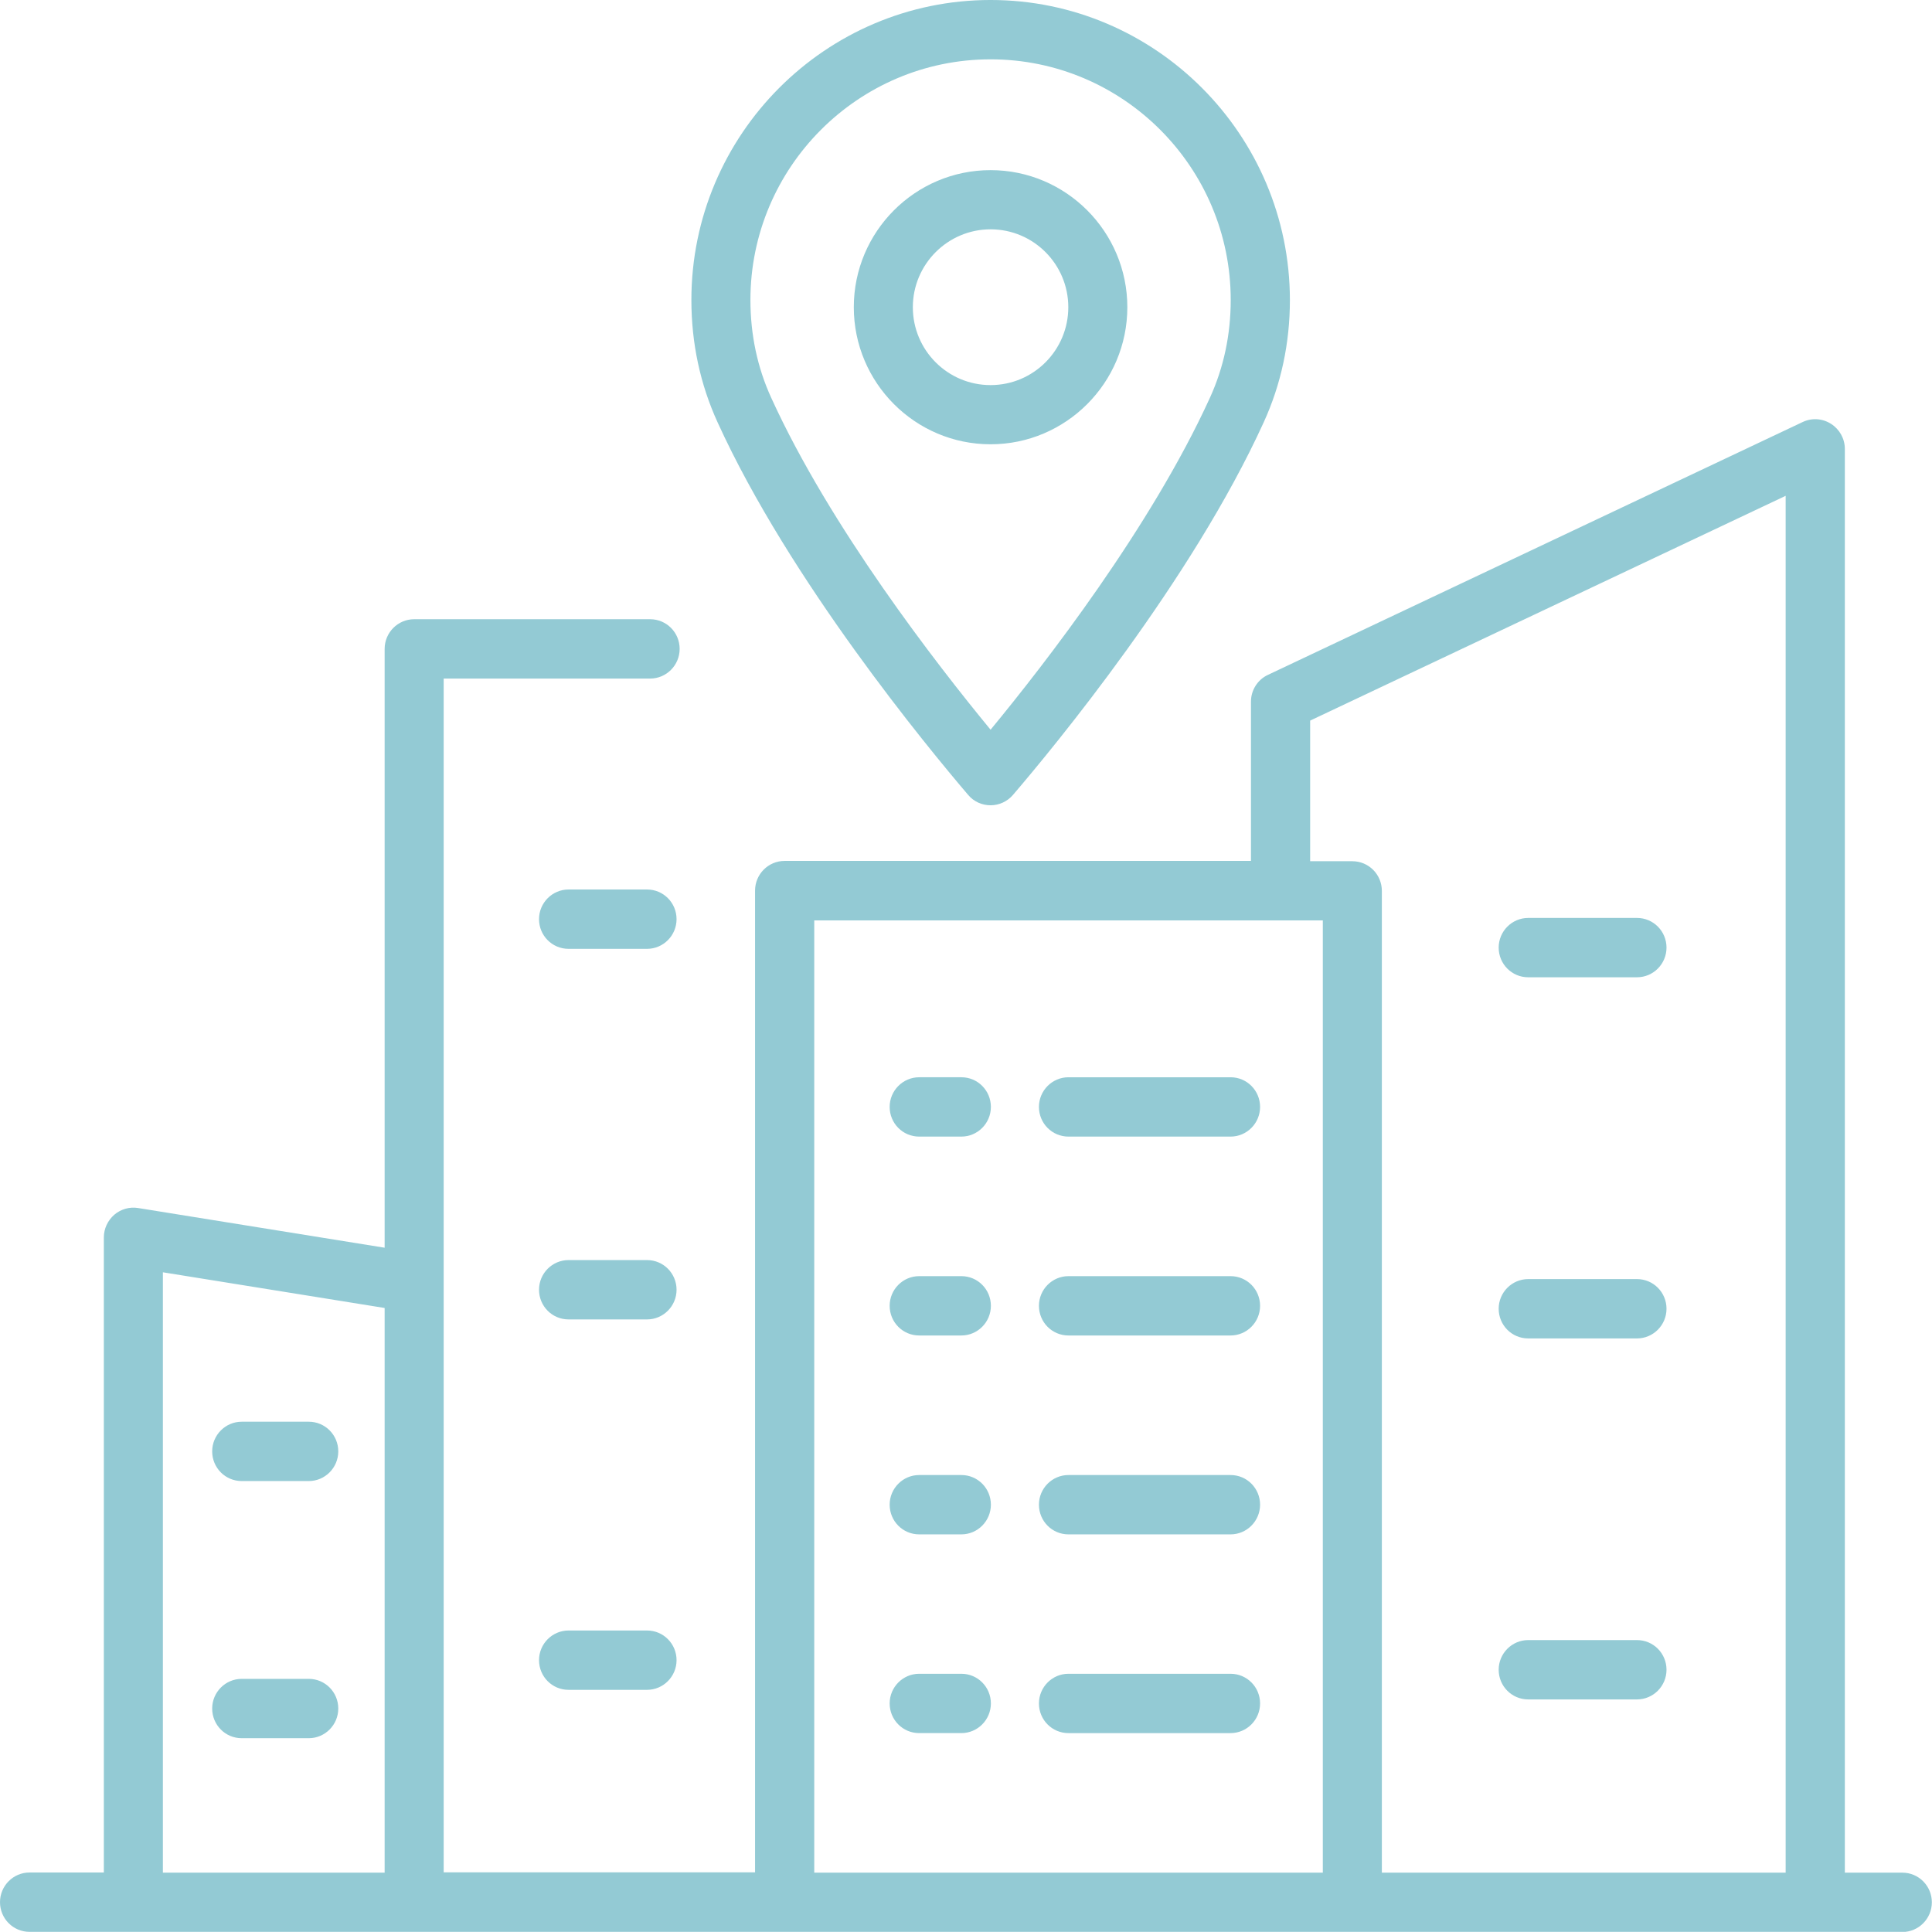 <?xml version="1.0" encoding="UTF-8"?>
<svg id="_レイヤー_2" data-name="レイヤー 2" xmlns="http://www.w3.org/2000/svg" viewBox="0 0 125.02 125.01">
  <defs>
    <style>
      .cls-1 {
        fill: #93cad4;
        fill-rule: evenodd;
        stroke-width: 0px;
      }
    </style>
  </defs>
  <g id="_レイヤー_1-2" data-name="レイヤー 1">
    <path class="cls-1" d="m41.87,109.35h-5.08c-1.06,0-1.91-.86-1.91-1.92s.86-1.92,1.91-1.92h5.08c1.06,0,1.91.86,1.91,1.92s-.86,1.92-1.91,1.92Zm0-47.95h-5.08c-1.06,0-1.91-.86-1.91-1.92s.86-1.92,1.91-1.92h5.08c1.06,0,1.91.86,1.91,1.92s-.86,1.92-1.91,1.92Zm0,23.98h-5.08c-1.06,0-1.91-.86-1.91-1.92s.86-1.92,1.91-1.92h5.08c1.06,0,1.91.86,1.91,1.92s-.86,1.92-1.91,1.92Zm81.24,39.63H1.91c-1.06,0-1.91-.86-1.91-1.92s.86-1.92,1.91-1.92h4.81v-41.1c0-.56.25-1.09.67-1.46.43-.37,1.01-.53,1.54-.44l15.96,2.57v-38.75c0-1.06.86-1.92,1.91-1.92h15.27c1.06,0,1.91.86,1.91,1.92s-.86,1.92-1.91,1.92h-13.36v77.25h20.15v-63.53c0-1.06.86-1.92,1.91-1.92h30.18v-10.31c0-.74.43-1.42,1.1-1.73l34.6-16.36c.59-.28,1.28-.24,1.84.12.55.35.89.96.89,1.62v92.13h3.72c1.06,0,1.91.86,1.91,1.92s-.86,1.92-1.91,1.92ZM24.89,84.64l-14.35-2.31v38.85h14.35v-36.54Zm27.8-25.08v61.62h32.91v-61.62h-32.91Zm62.87-27.48l-30.78,14.55v9.1h2.73c1.06,0,1.91.86,1.91,1.92v63.53h26.13V32.08Zm-16.67,27.32h7.04c1.06,0,1.91.86,1.91,1.92s-.86,1.92-1.91,1.92h-7.04c-1.06,0-1.91-.86-1.91-1.92s.86-1.92,1.91-1.92Zm0,23.37h7.04c1.06,0,1.91.86,1.91,1.92s-.86,1.92-1.91,1.92h-7.04c-1.06,0-1.91-.86-1.91-1.92s.86-1.92,1.91-1.92Zm0,23.36h7.04c1.06,0,1.91.86,1.91,1.92s-.86,1.92-1.91,1.92h-7.04c-1.06,0-1.91-.86-1.91-1.92s.86-1.92,1.91-1.92Zm-19.26,6.02h-10.49c-1.06,0-1.91-.86-1.91-1.92s.86-1.92,1.91-1.92h10.49c1.06,0,1.91.86,1.91,1.92s-.86,1.92-1.91,1.92Zm0-12.86h-10.49c-1.06,0-1.91-.86-1.91-1.92s.86-1.92,1.91-1.92h10.49c1.06,0,1.91.86,1.91,1.92s-.86,1.92-1.91,1.92Zm0-12.87h-10.49c-1.06,0-1.91-.86-1.91-1.92s.86-1.92,1.91-1.92h10.49c1.06,0,1.91.86,1.91,1.92s-.86,1.92-1.91,1.92Zm0-12.87h-10.49c-1.06,0-1.91-.86-1.91-1.92s.86-1.92,1.91-1.92h10.49c1.06,0,1.91.86,1.91,1.92s-.86,1.92-1.91,1.92Zm-17.42,38.6h-2.73c-1.06,0-1.91-.86-1.91-1.92s.86-1.92,1.91-1.92h2.73c1.06,0,1.91.86,1.91,1.92s-.86,1.92-1.91,1.92Zm0-12.86h-2.73c-1.06,0-1.91-.86-1.91-1.92s.86-1.92,1.91-1.92h2.73c1.06,0,1.91.86,1.91,1.92s-.86,1.92-1.91,1.92Zm0-12.87h-2.73c-1.06,0-1.91-.86-1.91-1.92s.86-1.92,1.91-1.92h2.73c1.06,0,1.91.86,1.91,1.92s-.86,1.92-1.91,1.92Zm0-12.87h-2.73c-1.06,0-1.91-.86-1.91-1.92s.86-1.92,1.91-1.92h2.73c1.06,0,1.91.86,1.91,1.92s-.86,1.92-1.91,1.92Zm-46.57,18.45h4.34c1.06,0,1.91.86,1.91,1.92s-.86,1.92-1.91,1.92h-4.34c-1.06,0-1.91-.86-1.91-1.92s.86-1.92,1.91-1.92Zm0,16.64h4.34c1.06,0,1.91.86,1.91,1.92s-.86,1.92-1.91,1.92h-4.34c-1.06,0-1.91-.86-1.91-1.92s.86-1.92,1.91-1.92Zm49.91-57.2c-.36.42-.89.67-1.45.67s-1.09-.24-1.45-.67c-2.62-3.07-11.55-13.88-16.21-24.1-1.13-2.47-1.7-5.13-1.7-7.93,0-10.7,8.69-19.41,19.36-19.41s19.36,8.71,19.37,19.41c0,2.79-.57,5.46-1.7,7.93-4.67,10.24-13.59,21.03-16.22,24.1Zm-1.45-47.6c-8.57,0-15.54,6.99-15.54,15.57,0,2.24.45,4.38,1.35,6.34,3.81,8.36,10.69,17.22,14.19,21.47,3.5-4.24,10.37-13.1,14.19-21.47.9-1.97,1.35-4.1,1.35-6.34,0-8.59-6.97-15.57-15.54-15.57Zm0,24.91c-4.88,0-8.85-3.98-8.85-8.87s3.97-8.87,8.85-8.87,8.85,3.98,8.85,8.87-3.97,8.87-8.85,8.87Zm0-13.91c-2.77,0-5.03,2.26-5.03,5.04s2.25,5.04,5.03,5.04,5.03-2.26,5.03-5.04-2.25-5.04-5.03-5.04Z"/>
  </g>
</svg>